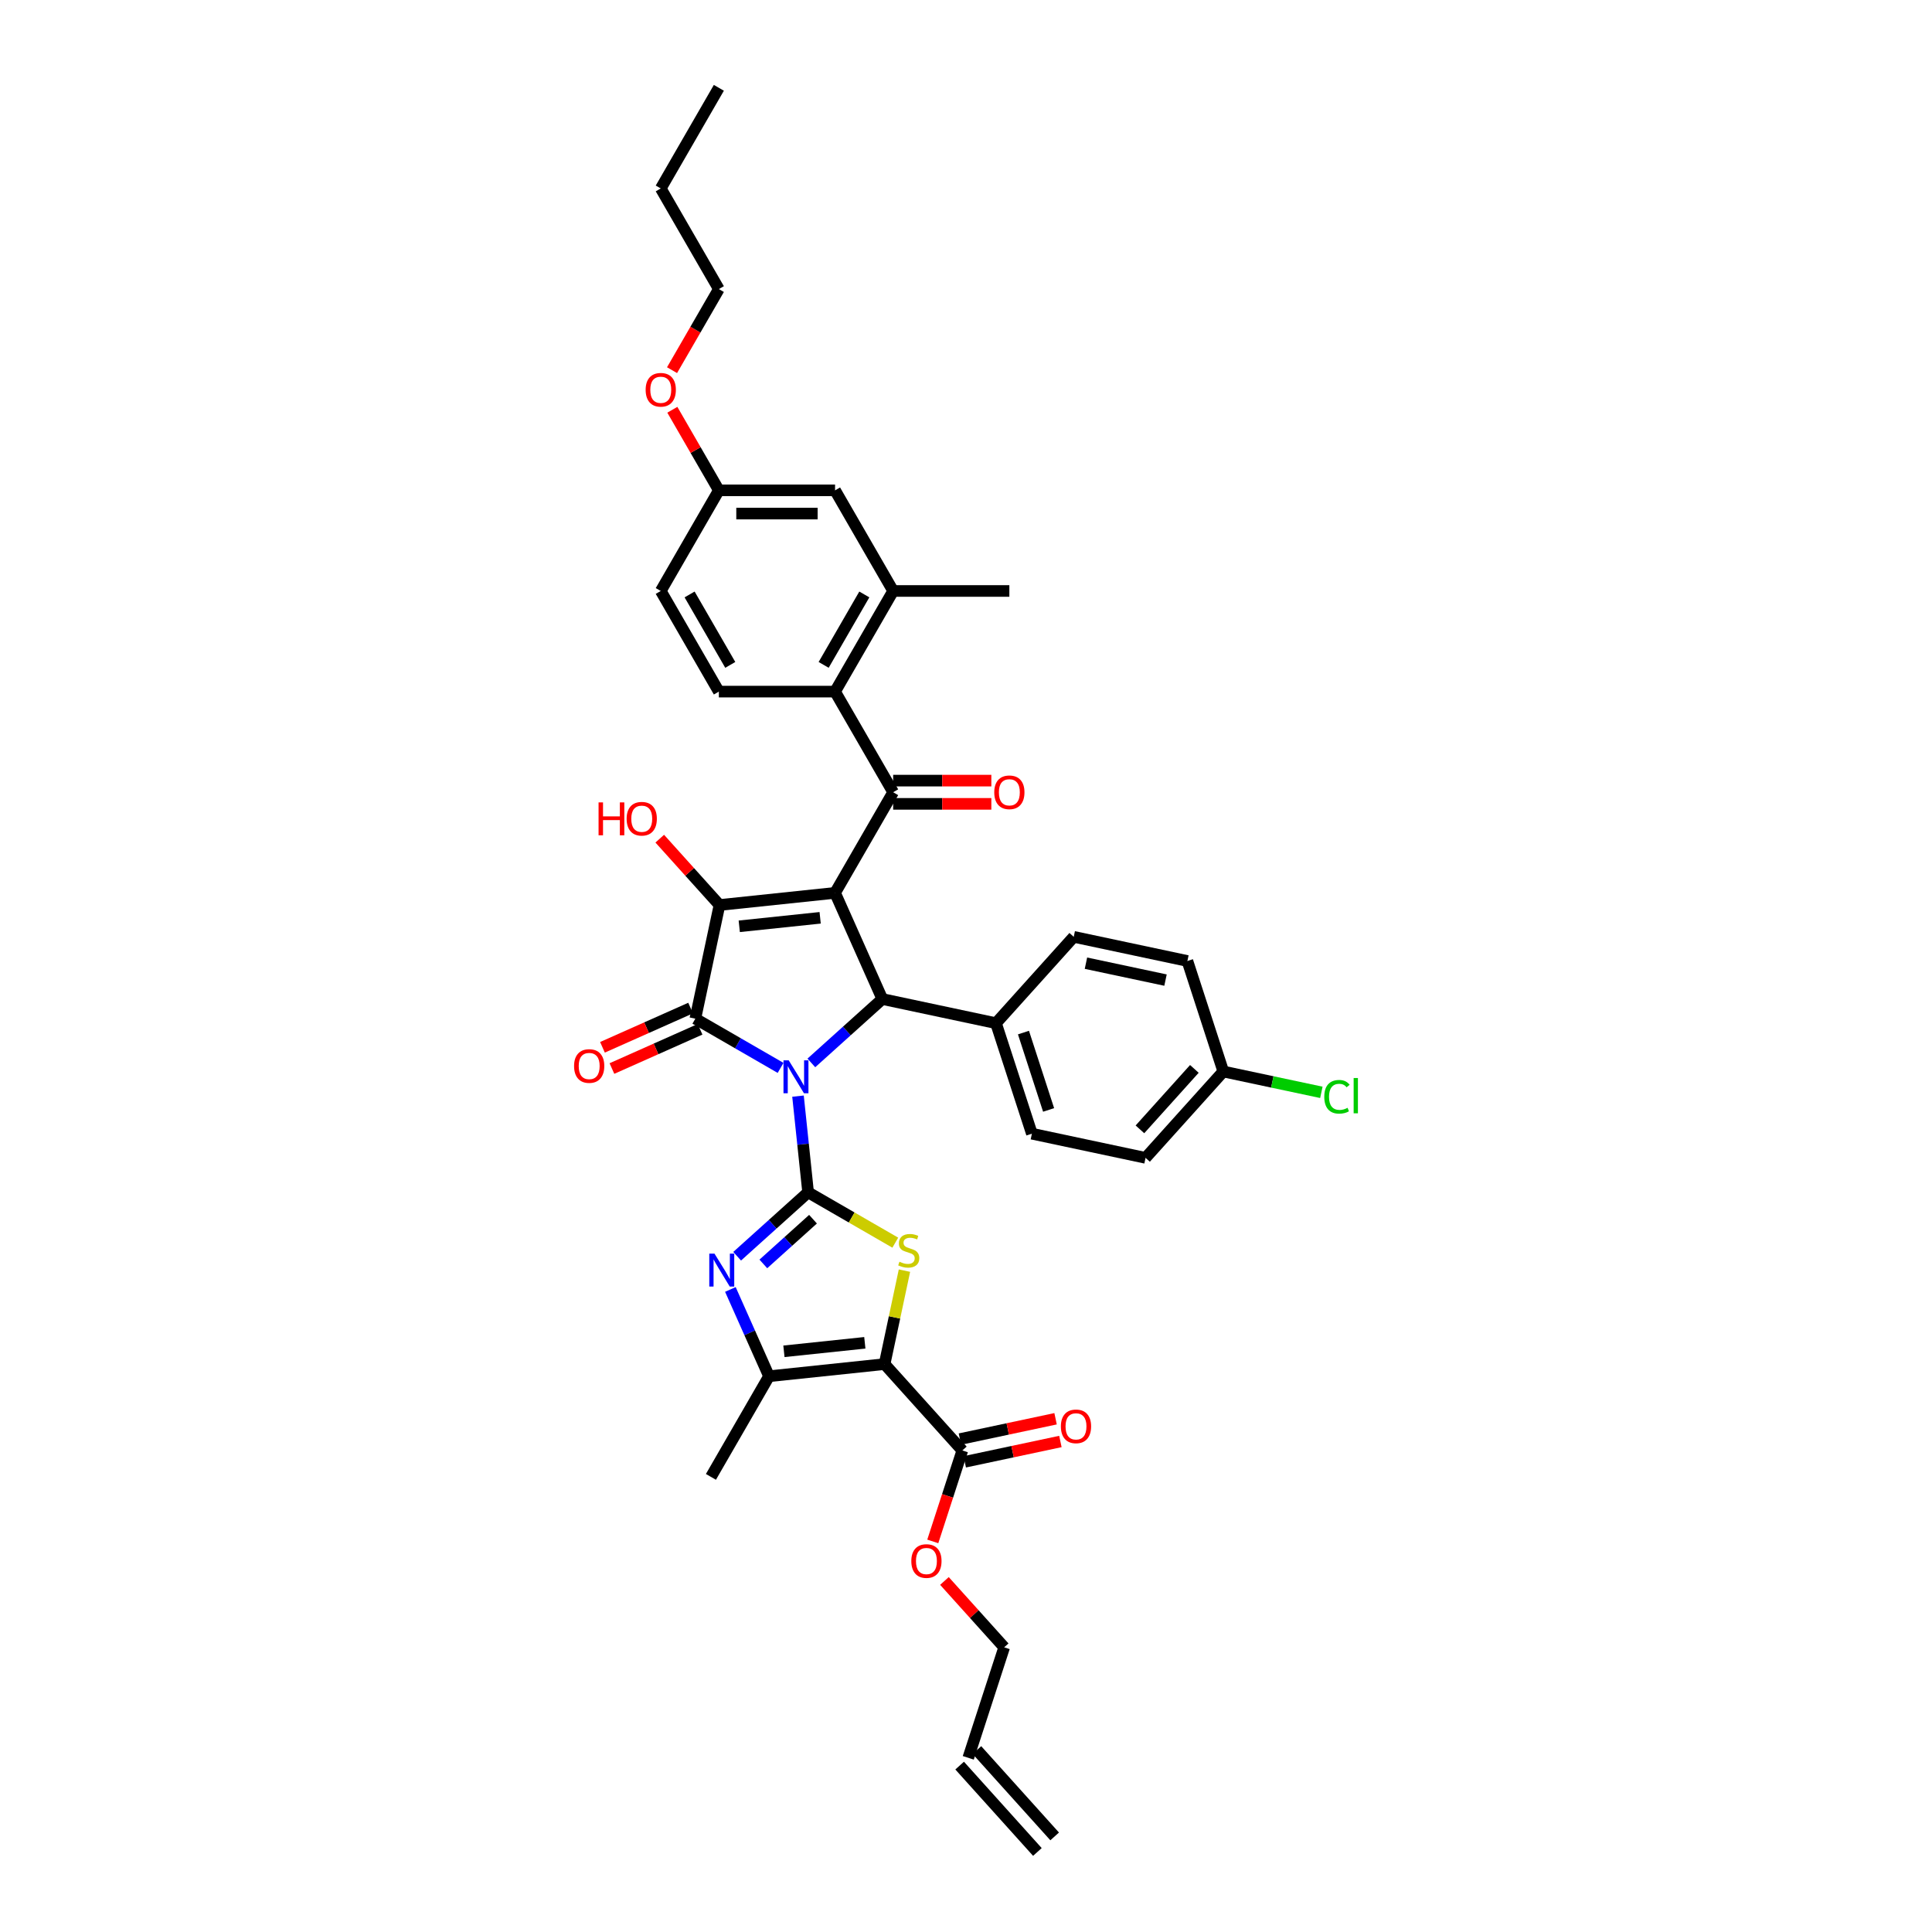 <?xml version='1.0' encoding='iso-8859-1'?>
<svg version='1.1' baseProfile='full'
              xmlns='http://www.w3.org/2000/svg'
                      xmlns:rdkit='http://www.rdkit.org/xml'
                      xmlns:xlink='http://www.w3.org/1999/xlink'
                  xml:space='preserve'
width='1000px' height='1000px' viewBox='0 0 1000 1000'>
<!-- END OF HEADER -->
<rect style='opacity:1.0;fill:#FFFFFF;stroke:none' width='1000' height='1000' x='0' y='0'> </rect>
<path class='bond-1' d='M 413.045,567.358 L 415.662,592.255' style='fill:none;fill-rule:evenodd;stroke:#0000FF;stroke-width:6px;stroke-linecap:butt;stroke-linejoin:miter;stroke-opacity:1' />
<path class='bond-1' d='M 415.662,592.255 L 418.278,617.153' style='fill:none;fill-rule:evenodd;stroke:#000000;stroke-width:6px;stroke-linecap:butt;stroke-linejoin:miter;stroke-opacity:1' />
<path class='bond-2' d='M 404.028,552.74 L 381.967,540.003' style='fill:none;fill-rule:evenodd;stroke:#0000FF;stroke-width:6px;stroke-linecap:butt;stroke-linejoin:miter;stroke-opacity:1' />
<path class='bond-2' d='M 381.967,540.003 L 359.905,527.265' style='fill:none;fill-rule:evenodd;stroke:#000000;stroke-width:6px;stroke-linecap:butt;stroke-linejoin:miter;stroke-opacity:1' />
<path class='bond-5' d='M 419.955,550.168 L 438.321,533.63' style='fill:none;fill-rule:evenodd;stroke:#0000FF;stroke-width:6px;stroke-linecap:butt;stroke-linejoin:miter;stroke-opacity:1' />
<path class='bond-5' d='M 438.321,533.63 L 456.688,517.093' style='fill:none;fill-rule:evenodd;stroke:#000000;stroke-width:6px;stroke-linecap:butt;stroke-linejoin:miter;stroke-opacity:1' />
<path class='bond-0' d='M 432.225,462.148 L 456.688,517.093' style='fill:none;fill-rule:evenodd;stroke:#000000;stroke-width:6px;stroke-linecap:butt;stroke-linejoin:miter;stroke-opacity:1' />
<path class='bond-8' d='M 432.225,462.148 L 462.297,410.062' style='fill:none;fill-rule:evenodd;stroke:#000000;stroke-width:6px;stroke-linecap:butt;stroke-linejoin:miter;stroke-opacity:1' />
<path class='bond-38' d='M 432.225,462.148 L 372.41,468.435' style='fill:none;fill-rule:evenodd;stroke:#000000;stroke-width:6px;stroke-linecap:butt;stroke-linejoin:miter;stroke-opacity:1' />
<path class='bond-38' d='M 424.51,475.054 L 382.639,479.455' style='fill:none;fill-rule:evenodd;stroke:#000000;stroke-width:6px;stroke-linecap:butt;stroke-linejoin:miter;stroke-opacity:1' />
<path class='bond-6' d='M 418.278,617.153 L 440.839,630.178' style='fill:none;fill-rule:evenodd;stroke:#000000;stroke-width:6px;stroke-linecap:butt;stroke-linejoin:miter;stroke-opacity:1' />
<path class='bond-6' d='M 440.839,630.178 L 463.4,643.204' style='fill:none;fill-rule:evenodd;stroke:#CCCC00;stroke-width:6px;stroke-linecap:butt;stroke-linejoin:miter;stroke-opacity:1' />
<path class='bond-7' d='M 418.278,617.153 L 399.912,633.69' style='fill:none;fill-rule:evenodd;stroke:#000000;stroke-width:6px;stroke-linecap:butt;stroke-linejoin:miter;stroke-opacity:1' />
<path class='bond-7' d='M 399.912,633.69 L 381.545,650.227' style='fill:none;fill-rule:evenodd;stroke:#0000FF;stroke-width:6px;stroke-linecap:butt;stroke-linejoin:miter;stroke-opacity:1' />
<path class='bond-7' d='M 420.817,631.053 L 407.961,642.629' style='fill:none;fill-rule:evenodd;stroke:#000000;stroke-width:6px;stroke-linecap:butt;stroke-linejoin:miter;stroke-opacity:1' />
<path class='bond-7' d='M 407.961,642.629 L 395.104,654.205' style='fill:none;fill-rule:evenodd;stroke:#0000FF;stroke-width:6px;stroke-linecap:butt;stroke-linejoin:miter;stroke-opacity:1' />
<path class='bond-3' d='M 359.905,527.265 L 372.41,468.435' style='fill:none;fill-rule:evenodd;stroke:#000000;stroke-width:6px;stroke-linecap:butt;stroke-linejoin:miter;stroke-opacity:1' />
<path class='bond-14' d='M 357.459,521.771 L 334.647,531.927' style='fill:none;fill-rule:evenodd;stroke:#000000;stroke-width:6px;stroke-linecap:butt;stroke-linejoin:miter;stroke-opacity:1' />
<path class='bond-14' d='M 334.647,531.927 L 311.836,542.083' style='fill:none;fill-rule:evenodd;stroke:#FF0000;stroke-width:6px;stroke-linecap:butt;stroke-linejoin:miter;stroke-opacity:1' />
<path class='bond-14' d='M 362.351,532.76 L 339.54,542.916' style='fill:none;fill-rule:evenodd;stroke:#000000;stroke-width:6px;stroke-linecap:butt;stroke-linejoin:miter;stroke-opacity:1' />
<path class='bond-14' d='M 339.54,542.916 L 316.729,553.072' style='fill:none;fill-rule:evenodd;stroke:#FF0000;stroke-width:6px;stroke-linecap:butt;stroke-linejoin:miter;stroke-opacity:1' />
<path class='bond-19' d='M 372.41,468.435 L 356.948,451.264' style='fill:none;fill-rule:evenodd;stroke:#000000;stroke-width:6px;stroke-linecap:butt;stroke-linejoin:miter;stroke-opacity:1' />
<path class='bond-19' d='M 356.948,451.264 L 341.487,434.093' style='fill:none;fill-rule:evenodd;stroke:#FF0000;stroke-width:6px;stroke-linecap:butt;stroke-linejoin:miter;stroke-opacity:1' />
<path class='bond-4' d='M 457.86,706.055 L 463.002,681.867' style='fill:none;fill-rule:evenodd;stroke:#000000;stroke-width:6px;stroke-linecap:butt;stroke-linejoin:miter;stroke-opacity:1' />
<path class='bond-4' d='M 463.002,681.867 L 468.143,657.678' style='fill:none;fill-rule:evenodd;stroke:#CCCC00;stroke-width:6px;stroke-linecap:butt;stroke-linejoin:miter;stroke-opacity:1' />
<path class='bond-11' d='M 457.86,706.055 L 498.105,750.751' style='fill:none;fill-rule:evenodd;stroke:#000000;stroke-width:6px;stroke-linecap:butt;stroke-linejoin:miter;stroke-opacity:1' />
<path class='bond-39' d='M 457.86,706.055 L 398.045,712.342' style='fill:none;fill-rule:evenodd;stroke:#000000;stroke-width:6px;stroke-linecap:butt;stroke-linejoin:miter;stroke-opacity:1' />
<path class='bond-39' d='M 447.631,695.035 L 405.76,699.436' style='fill:none;fill-rule:evenodd;stroke:#000000;stroke-width:6px;stroke-linecap:butt;stroke-linejoin:miter;stroke-opacity:1' />
<path class='bond-13' d='M 456.688,517.093 L 515.518,529.598' style='fill:none;fill-rule:evenodd;stroke:#000000;stroke-width:6px;stroke-linecap:butt;stroke-linejoin:miter;stroke-opacity:1' />
<path class='bond-9' d='M 378.043,667.417 L 388.044,689.88' style='fill:none;fill-rule:evenodd;stroke:#0000FF;stroke-width:6px;stroke-linecap:butt;stroke-linejoin:miter;stroke-opacity:1' />
<path class='bond-9' d='M 388.044,689.88 L 398.045,712.342' style='fill:none;fill-rule:evenodd;stroke:#000000;stroke-width:6px;stroke-linecap:butt;stroke-linejoin:miter;stroke-opacity:1' />
<path class='bond-10' d='M 462.297,410.062 L 432.225,357.975' style='fill:none;fill-rule:evenodd;stroke:#000000;stroke-width:6px;stroke-linecap:butt;stroke-linejoin:miter;stroke-opacity:1' />
<path class='bond-16' d='M 462.297,416.076 L 487.708,416.076' style='fill:none;fill-rule:evenodd;stroke:#000000;stroke-width:6px;stroke-linecap:butt;stroke-linejoin:miter;stroke-opacity:1' />
<path class='bond-16' d='M 487.708,416.076 L 513.119,416.076' style='fill:none;fill-rule:evenodd;stroke:#FF0000;stroke-width:6px;stroke-linecap:butt;stroke-linejoin:miter;stroke-opacity:1' />
<path class='bond-16' d='M 462.297,404.047 L 487.708,404.047' style='fill:none;fill-rule:evenodd;stroke:#000000;stroke-width:6px;stroke-linecap:butt;stroke-linejoin:miter;stroke-opacity:1' />
<path class='bond-16' d='M 487.708,404.047 L 513.119,404.047' style='fill:none;fill-rule:evenodd;stroke:#FF0000;stroke-width:6px;stroke-linecap:butt;stroke-linejoin:miter;stroke-opacity:1' />
<path class='bond-30' d='M 398.045,712.342 L 367.973,764.429' style='fill:none;fill-rule:evenodd;stroke:#000000;stroke-width:6px;stroke-linecap:butt;stroke-linejoin:miter;stroke-opacity:1' />
<path class='bond-12' d='M 432.225,357.975 L 462.297,305.888' style='fill:none;fill-rule:evenodd;stroke:#000000;stroke-width:6px;stroke-linecap:butt;stroke-linejoin:miter;stroke-opacity:1' />
<path class='bond-12' d='M 426.318,344.147 L 447.369,307.687' style='fill:none;fill-rule:evenodd;stroke:#000000;stroke-width:6px;stroke-linecap:butt;stroke-linejoin:miter;stroke-opacity:1' />
<path class='bond-15' d='M 432.225,357.975 L 372.08,357.975' style='fill:none;fill-rule:evenodd;stroke:#000000;stroke-width:6px;stroke-linecap:butt;stroke-linejoin:miter;stroke-opacity:1' />
<path class='bond-18' d='M 499.355,756.634 L 524.109,751.373' style='fill:none;fill-rule:evenodd;stroke:#000000;stroke-width:6px;stroke-linecap:butt;stroke-linejoin:miter;stroke-opacity:1' />
<path class='bond-18' d='M 524.109,751.373 L 548.863,746.111' style='fill:none;fill-rule:evenodd;stroke:#FF0000;stroke-width:6px;stroke-linecap:butt;stroke-linejoin:miter;stroke-opacity:1' />
<path class='bond-18' d='M 496.854,744.868 L 521.608,739.607' style='fill:none;fill-rule:evenodd;stroke:#000000;stroke-width:6px;stroke-linecap:butt;stroke-linejoin:miter;stroke-opacity:1' />
<path class='bond-18' d='M 521.608,739.607 L 546.362,734.345' style='fill:none;fill-rule:evenodd;stroke:#FF0000;stroke-width:6px;stroke-linecap:butt;stroke-linejoin:miter;stroke-opacity:1' />
<path class='bond-26' d='M 498.105,750.751 L 490.456,774.294' style='fill:none;fill-rule:evenodd;stroke:#000000;stroke-width:6px;stroke-linecap:butt;stroke-linejoin:miter;stroke-opacity:1' />
<path class='bond-26' d='M 490.456,774.294 L 482.806,797.836' style='fill:none;fill-rule:evenodd;stroke:#FF0000;stroke-width:6px;stroke-linecap:butt;stroke-linejoin:miter;stroke-opacity:1' />
<path class='bond-17' d='M 462.297,305.888 L 432.225,253.801' style='fill:none;fill-rule:evenodd;stroke:#000000;stroke-width:6px;stroke-linecap:butt;stroke-linejoin:miter;stroke-opacity:1' />
<path class='bond-33' d='M 462.297,305.888 L 522.442,305.888' style='fill:none;fill-rule:evenodd;stroke:#000000;stroke-width:6px;stroke-linecap:butt;stroke-linejoin:miter;stroke-opacity:1' />
<path class='bond-20' d='M 515.518,529.598 L 534.104,586.799' style='fill:none;fill-rule:evenodd;stroke:#000000;stroke-width:6px;stroke-linecap:butt;stroke-linejoin:miter;stroke-opacity:1' />
<path class='bond-20' d='M 529.746,534.461 L 542.756,574.501' style='fill:none;fill-rule:evenodd;stroke:#000000;stroke-width:6px;stroke-linecap:butt;stroke-linejoin:miter;stroke-opacity:1' />
<path class='bond-21' d='M 515.518,529.598 L 555.762,484.902' style='fill:none;fill-rule:evenodd;stroke:#000000;stroke-width:6px;stroke-linecap:butt;stroke-linejoin:miter;stroke-opacity:1' />
<path class='bond-25' d='M 372.08,357.975 L 342.008,305.888' style='fill:none;fill-rule:evenodd;stroke:#000000;stroke-width:6px;stroke-linecap:butt;stroke-linejoin:miter;stroke-opacity:1' />
<path class='bond-25' d='M 377.987,344.147 L 356.936,307.687' style='fill:none;fill-rule:evenodd;stroke:#000000;stroke-width:6px;stroke-linecap:butt;stroke-linejoin:miter;stroke-opacity:1' />
<path class='bond-41' d='M 432.225,253.801 L 372.08,253.801' style='fill:none;fill-rule:evenodd;stroke:#000000;stroke-width:6px;stroke-linecap:butt;stroke-linejoin:miter;stroke-opacity:1' />
<path class='bond-41' d='M 423.203,265.83 L 381.102,265.83' style='fill:none;fill-rule:evenodd;stroke:#000000;stroke-width:6px;stroke-linecap:butt;stroke-linejoin:miter;stroke-opacity:1' />
<path class='bond-29' d='M 534.104,586.799 L 592.934,599.304' style='fill:none;fill-rule:evenodd;stroke:#000000;stroke-width:6px;stroke-linecap:butt;stroke-linejoin:miter;stroke-opacity:1' />
<path class='bond-28' d='M 555.762,484.902 L 614.593,497.407' style='fill:none;fill-rule:evenodd;stroke:#000000;stroke-width:6px;stroke-linecap:butt;stroke-linejoin:miter;stroke-opacity:1' />
<path class='bond-28' d='M 562.086,498.544 L 603.267,507.297' style='fill:none;fill-rule:evenodd;stroke:#000000;stroke-width:6px;stroke-linecap:butt;stroke-linejoin:miter;stroke-opacity:1' />
<path class='bond-22' d='M 501.178,909.849 L 519.764,852.648' style='fill:none;fill-rule:evenodd;stroke:#000000;stroke-width:6px;stroke-linecap:butt;stroke-linejoin:miter;stroke-opacity:1' />
<path class='bond-23' d='M 496.708,913.874 L 536.953,958.57' style='fill:none;fill-rule:evenodd;stroke:#000000;stroke-width:6px;stroke-linecap:butt;stroke-linejoin:miter;stroke-opacity:1' />
<path class='bond-23' d='M 505.648,905.825 L 545.892,950.521' style='fill:none;fill-rule:evenodd;stroke:#000000;stroke-width:6px;stroke-linecap:butt;stroke-linejoin:miter;stroke-opacity:1' />
<path class='bond-24' d='M 372.08,253.801 L 342.008,305.888' style='fill:none;fill-rule:evenodd;stroke:#000000;stroke-width:6px;stroke-linecap:butt;stroke-linejoin:miter;stroke-opacity:1' />
<path class='bond-32' d='M 372.08,253.801 L 360.041,232.949' style='fill:none;fill-rule:evenodd;stroke:#000000;stroke-width:6px;stroke-linecap:butt;stroke-linejoin:miter;stroke-opacity:1' />
<path class='bond-32' d='M 360.041,232.949 L 348.001,212.096' style='fill:none;fill-rule:evenodd;stroke:#FF0000;stroke-width:6px;stroke-linecap:butt;stroke-linejoin:miter;stroke-opacity:1' />
<path class='bond-34' d='M 488.842,818.306 L 504.303,835.477' style='fill:none;fill-rule:evenodd;stroke:#FF0000;stroke-width:6px;stroke-linecap:butt;stroke-linejoin:miter;stroke-opacity:1' />
<path class='bond-34' d='M 504.303,835.477 L 519.764,852.648' style='fill:none;fill-rule:evenodd;stroke:#000000;stroke-width:6px;stroke-linecap:butt;stroke-linejoin:miter;stroke-opacity:1' />
<path class='bond-27' d='M 633.178,554.607 L 614.593,497.407' style='fill:none;fill-rule:evenodd;stroke:#000000;stroke-width:6px;stroke-linecap:butt;stroke-linejoin:miter;stroke-opacity:1' />
<path class='bond-31' d='M 633.178,554.607 L 658.558,560.002' style='fill:none;fill-rule:evenodd;stroke:#000000;stroke-width:6px;stroke-linecap:butt;stroke-linejoin:miter;stroke-opacity:1' />
<path class='bond-31' d='M 658.558,560.002 L 683.937,565.397' style='fill:none;fill-rule:evenodd;stroke:#00CC00;stroke-width:6px;stroke-linecap:butt;stroke-linejoin:miter;stroke-opacity:1' />
<path class='bond-40' d='M 633.178,554.607 L 592.934,599.304' style='fill:none;fill-rule:evenodd;stroke:#000000;stroke-width:6px;stroke-linecap:butt;stroke-linejoin:miter;stroke-opacity:1' />
<path class='bond-40' d='M 618.203,553.263 L 590.031,584.55' style='fill:none;fill-rule:evenodd;stroke:#000000;stroke-width:6px;stroke-linecap:butt;stroke-linejoin:miter;stroke-opacity:1' />
<path class='bond-35' d='M 347.848,191.598 L 359.964,170.613' style='fill:none;fill-rule:evenodd;stroke:#FF0000;stroke-width:6px;stroke-linecap:butt;stroke-linejoin:miter;stroke-opacity:1' />
<path class='bond-35' d='M 359.964,170.613 L 372.08,149.628' style='fill:none;fill-rule:evenodd;stroke:#000000;stroke-width:6px;stroke-linecap:butt;stroke-linejoin:miter;stroke-opacity:1' />
<path class='bond-36' d='M 372.08,149.628 L 342.008,97.541' style='fill:none;fill-rule:evenodd;stroke:#000000;stroke-width:6px;stroke-linecap:butt;stroke-linejoin:miter;stroke-opacity:1' />
<path class='bond-37' d='M 342.008,97.541 L 372.08,45.455' style='fill:none;fill-rule:evenodd;stroke:#000000;stroke-width:6px;stroke-linecap:butt;stroke-linejoin:miter;stroke-opacity:1' />
<path  class='atom-0' d='M 408.226 548.821
L 413.808 557.843
Q 414.361 558.733, 415.251 560.345
Q 416.142 561.957, 416.19 562.053
L 416.19 548.821
L 418.451 548.821
L 418.451 565.854
L 416.117 565.854
L 410.127 555.99
Q 409.429 554.836, 408.684 553.512
Q 407.962 552.189, 407.745 551.78
L 407.745 565.854
L 405.532 565.854
L 405.532 548.821
L 408.226 548.821
' fill='#0000FF'/>
<path  class='atom-7' d='M 465.554 653.071
Q 465.746 653.143, 466.54 653.48
Q 467.334 653.817, 468.2 654.033
Q 469.09 654.226, 469.956 654.226
Q 471.568 654.226, 472.506 653.456
Q 473.444 652.662, 473.444 651.291
Q 473.444 650.353, 472.963 649.775
Q 472.506 649.198, 471.784 648.885
Q 471.063 648.572, 469.86 648.211
Q 468.344 647.754, 467.43 647.321
Q 466.54 646.888, 465.89 645.974
Q 465.265 645.06, 465.265 643.52
Q 465.265 641.379, 466.708 640.056
Q 468.176 638.733, 471.063 638.733
Q 473.035 638.733, 475.273 639.671
L 474.72 641.523
Q 472.675 640.681, 471.135 640.681
Q 469.475 640.681, 468.561 641.379
Q 467.647 642.053, 467.671 643.231
Q 467.671 644.146, 468.128 644.699
Q 468.609 645.252, 469.282 645.565
Q 469.98 645.878, 471.135 646.239
Q 472.675 646.72, 473.589 647.201
Q 474.503 647.682, 475.153 648.669
Q 475.826 649.631, 475.826 651.291
Q 475.826 653.648, 474.238 654.924
Q 472.675 656.175, 470.052 656.175
Q 468.537 656.175, 467.382 655.838
Q 466.251 655.525, 464.904 654.972
L 465.554 653.071
' fill='#CCCC00'/>
<path  class='atom-8' d='M 369.817 648.881
L 375.399 657.903
Q 375.952 658.793, 376.842 660.405
Q 377.732 662.016, 377.78 662.113
L 377.78 648.881
L 380.042 648.881
L 380.042 665.914
L 377.708 665.914
L 371.718 656.05
Q 371.02 654.895, 370.274 653.572
Q 369.553 652.249, 369.336 651.84
L 369.336 665.914
L 367.123 665.914
L 367.123 648.881
L 369.817 648.881
' fill='#0000FF'/>
<path  class='atom-15' d='M 297.141 551.777
Q 297.141 547.687, 299.162 545.401
Q 301.183 543.116, 304.96 543.116
Q 308.737 543.116, 310.758 545.401
Q 312.779 547.687, 312.779 551.777
Q 312.779 555.914, 310.734 558.272
Q 308.689 560.606, 304.96 560.606
Q 301.207 560.606, 299.162 558.272
Q 297.141 555.939, 297.141 551.777
M 304.96 558.681
Q 307.558 558.681, 308.954 556.949
Q 310.373 555.193, 310.373 551.777
Q 310.373 548.432, 308.954 546.748
Q 307.558 545.04, 304.96 545.04
Q 302.362 545.04, 300.942 546.724
Q 299.547 548.408, 299.547 551.777
Q 299.547 555.217, 300.942 556.949
Q 302.362 558.681, 304.96 558.681
' fill='#FF0000'/>
<path  class='atom-17' d='M 514.623 410.11
Q 514.623 406.02, 516.644 403.734
Q 518.664 401.449, 522.442 401.449
Q 526.219 401.449, 528.239 403.734
Q 530.26 406.02, 530.26 410.11
Q 530.26 414.248, 528.215 416.605
Q 526.17 418.939, 522.442 418.939
Q 518.688 418.939, 516.644 416.605
Q 514.623 414.272, 514.623 410.11
M 522.442 417.014
Q 525.04 417.014, 526.435 415.282
Q 527.855 413.526, 527.855 410.11
Q 527.855 406.766, 526.435 405.082
Q 525.04 403.374, 522.442 403.374
Q 519.843 403.374, 518.424 405.058
Q 517.028 406.742, 517.028 410.11
Q 517.028 413.55, 518.424 415.282
Q 519.843 417.014, 522.442 417.014
' fill='#FF0000'/>
<path  class='atom-19' d='M 549.116 738.295
Q 549.116 734.205, 551.137 731.919
Q 553.158 729.634, 556.935 729.634
Q 560.712 729.634, 562.733 731.919
Q 564.754 734.205, 564.754 738.295
Q 564.754 742.433, 562.709 744.79
Q 560.664 747.124, 556.935 747.124
Q 553.182 747.124, 551.137 744.79
Q 549.116 742.457, 549.116 738.295
M 556.935 745.199
Q 559.533 745.199, 560.929 743.467
Q 562.348 741.711, 562.348 738.295
Q 562.348 734.951, 560.929 733.267
Q 559.533 731.559, 556.935 731.559
Q 554.337 731.559, 552.917 733.243
Q 551.522 734.927, 551.522 738.295
Q 551.522 741.735, 552.917 743.467
Q 554.337 745.199, 556.935 745.199
' fill='#FF0000'/>
<path  class='atom-20' d='M 309.815 415.319
L 312.125 415.319
L 312.125 422.56
L 320.834 422.56
L 320.834 415.319
L 323.143 415.319
L 323.143 432.352
L 320.834 432.352
L 320.834 424.485
L 312.125 424.485
L 312.125 432.352
L 309.815 432.352
L 309.815 415.319
' fill='#FF0000'/>
<path  class='atom-20' d='M 324.346 423.787
Q 324.346 419.697, 326.367 417.412
Q 328.388 415.126, 332.165 415.126
Q 335.942 415.126, 337.963 417.412
Q 339.984 419.697, 339.984 423.787
Q 339.984 427.925, 337.939 430.283
Q 335.894 432.616, 332.165 432.616
Q 328.412 432.616, 326.367 430.283
Q 324.346 427.949, 324.346 423.787
M 332.165 430.692
Q 334.763 430.692, 336.159 428.96
Q 337.578 427.203, 337.578 423.787
Q 337.578 420.443, 336.159 418.759
Q 334.763 417.051, 332.165 417.051
Q 329.567 417.051, 328.147 418.735
Q 326.752 420.419, 326.752 423.787
Q 326.752 427.227, 328.147 428.96
Q 329.567 430.692, 332.165 430.692
' fill='#FF0000'/>
<path  class='atom-27' d='M 471.7 808
Q 471.7 803.911, 473.721 801.625
Q 475.742 799.34, 479.519 799.34
Q 483.296 799.34, 485.317 801.625
Q 487.338 803.911, 487.338 808
Q 487.338 812.138, 485.293 814.496
Q 483.248 816.83, 479.519 816.83
Q 475.766 816.83, 473.721 814.496
Q 471.7 812.162, 471.7 808
M 479.519 814.905
Q 482.117 814.905, 483.513 813.173
Q 484.932 811.417, 484.932 808
Q 484.932 804.656, 483.513 802.972
Q 482.117 801.264, 479.519 801.264
Q 476.921 801.264, 475.502 802.948
Q 474.106 804.632, 474.106 808
Q 474.106 811.441, 475.502 813.173
Q 476.921 814.905, 479.519 814.905
' fill='#FF0000'/>
<path  class='atom-32' d='M 685.441 567.702
Q 685.441 563.467, 687.414 561.254
Q 689.41 559.017, 693.188 559.017
Q 696.7 559.017, 698.576 561.495
L 696.989 562.794
Q 695.617 560.989, 693.188 560.989
Q 690.613 560.989, 689.242 562.722
Q 687.895 564.43, 687.895 567.702
Q 687.895 571.07, 689.29 572.802
Q 690.71 574.534, 693.452 574.534
Q 695.329 574.534, 697.518 573.403
L 698.192 575.208
Q 697.301 575.785, 695.954 576.122
Q 694.607 576.459, 693.115 576.459
Q 689.41 576.459, 687.414 574.197
Q 685.441 571.936, 685.441 567.702
' fill='#00CC00'/>
<path  class='atom-32' d='M 700.645 557.982
L 702.859 557.982
L 702.859 576.242
L 700.645 576.242
L 700.645 557.982
' fill='#00CC00'/>
<path  class='atom-33' d='M 334.189 201.763
Q 334.189 197.673, 336.21 195.388
Q 338.231 193.102, 342.008 193.102
Q 345.785 193.102, 347.806 195.388
Q 349.827 197.673, 349.827 201.763
Q 349.827 205.901, 347.782 208.258
Q 345.737 210.592, 342.008 210.592
Q 338.255 210.592, 336.21 208.258
Q 334.189 205.925, 334.189 201.763
M 342.008 208.667
Q 344.606 208.667, 346.001 206.935
Q 347.421 205.179, 347.421 201.763
Q 347.421 198.419, 346.001 196.735
Q 344.606 195.027, 342.008 195.027
Q 339.41 195.027, 337.99 196.711
Q 336.595 198.395, 336.595 201.763
Q 336.595 205.203, 337.99 206.935
Q 339.41 208.667, 342.008 208.667
' fill='#FF0000'/>
</svg>
